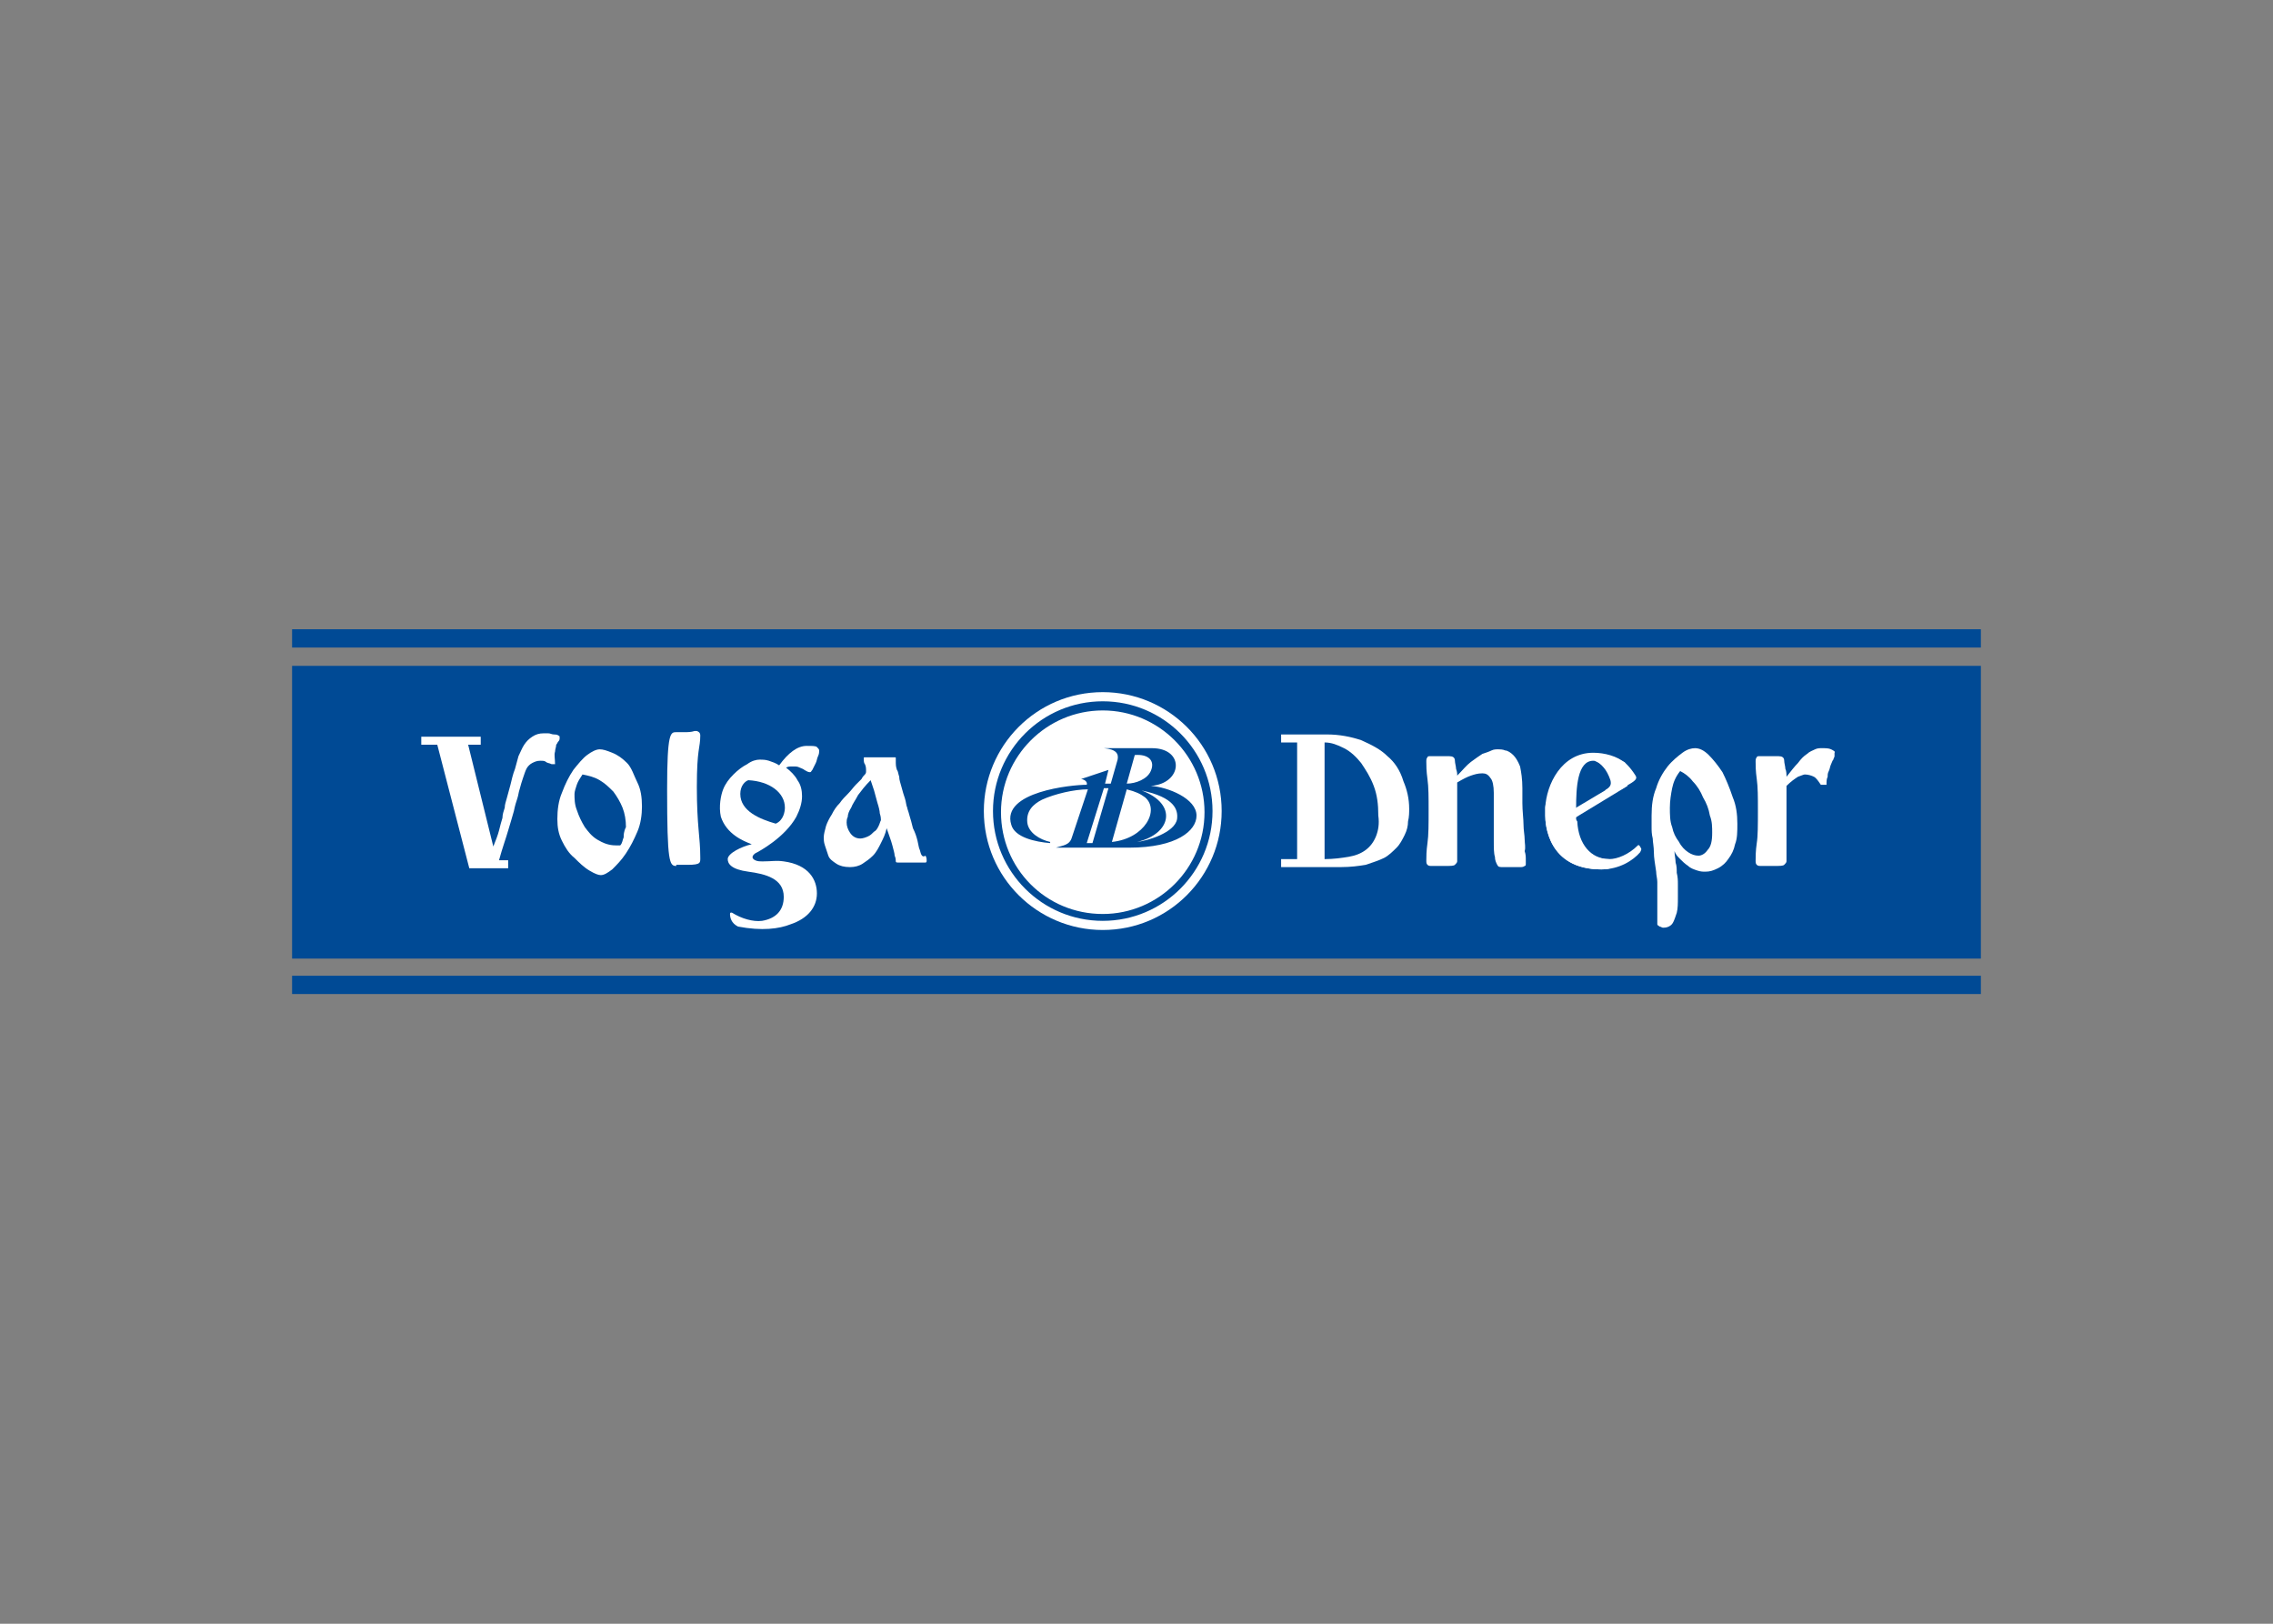 <?xml version="1.0" encoding="UTF-8"?> <svg xmlns="http://www.w3.org/2000/svg" xmlns:xlink="http://www.w3.org/1999/xlink" version="1.0" id="katman_1" x="0px" y="0px" viewBox="0 0 560 400" style="enable-background:new 0 0 560 400;" xml:space="preserve"><rect x="0" y="0" width="560" height="400" fill="#808080" stroke="none"/> <style type="text/css"> .st0{fill:#004A95;} .st1{fill:#FFFFFF;} .st2{fill-rule:evenodd;clip-rule:evenodd;fill:#004A95;} .st3{fill-rule:evenodd;clip-rule:evenodd;fill:#FFFFFF;} </style> <g transform="matrix(2.817 0 0 2.817 -456.509 -1036.86)"> <g> <path class="st0" d="M187.6,426.3h147.7v25.6H187.6L187.6,426.3z"></path> <path class="st1" d="M322.2,433.6c-0.2-0.1-0.5-0.1-0.8-0.1c-0.2,0-0.4,0-0.6,0.1s-0.5,0.2-0.7,0.4c-0.3,0.2-0.5,0.4-0.8,0.8 c-0.3,0.3-0.6,0.7-1,1.2c0-0.2,0-0.5-0.1-0.7c0-0.2-0.1-0.5-0.1-0.7c0-0.3-0.2-0.4-0.5-0.4c-0.1,0-0.2,0-0.2,0c-0.1,0-0.1,0-0.2,0 c-0.1,0-0.1,0-0.2,0c-0.1,0-0.2,0-0.3,0c-0.1,0-0.2,0-0.3,0c-0.1,0-0.2,0-0.4,0c-0.2,0-0.3,0-0.3,0.1c-0.1,0.1-0.1,0.2-0.1,0.4 c0,0.3,0,0.8,0.1,1.5c0.1,0.7,0.1,1.6,0.1,2.7c0,1.3,0,2.3-0.1,2.9c-0.1,0.7-0.1,1.2-0.1,1.5c0,0.2,0,0.3,0.1,0.4 c0.1,0.1,0.2,0.1,0.4,0.1h1.1c0.5,0,0.8,0,0.9-0.1c0.1-0.1,0.2-0.2,0.2-0.3c0-0.8,0-1.8,0-2.9v-3.7c0.4-0.4,0.7-0.6,1-0.8 c0.3-0.1,0.5-0.2,0.6-0.2c0.3,0,0.6,0.1,0.8,0.2c0.2,0.1,0.4,0.4,0.6,0.7l0.5,0c0-0.3,0-0.5,0.1-0.7c0-0.2,0-0.3,0.1-0.5 c0.1-0.2,0.1-0.4,0.2-0.6c0.1-0.2,0.1-0.3,0.2-0.4c0-0.1,0.1-0.2,0.1-0.3c0-0.1,0-0.2,0-0.3C322.6,433.8,322.4,433.7,322.2,433.6"></path> <path class="st1" d="M300,439.9c0.1,2,1.2,3.3,2.8,3.3c0.7,0,1.7-0.4,2.5-1.2c0.1-0.1,0.2,0.1,0.3,0.3c0,0.1,0,0.1-0.1,0.3 c-0.6,0.7-1.8,1.5-3.4,1.5c-4.7,0-4.9-4-4.9-4.7c0-0.2,0-0.5,0-0.7C297.3,436.7,300,439.8,300,439.9"></path> <path class="st1" d="M304.2,436.4c-0.4,0-0.8-0.1-1.4-0.7c-0.5-0.5-0.8-1.1-1.4-1.1c-1.4,0-1.5,2.4-1.5,4.1c0,0.2,0,1.1,0,1.2 c0.1,2,1.2,3.3,2.8,3.3c0.7,0,1.1,0.9-0.6,0.9c-4.7,0-4.9-4-4.9-4.7c0-0.2,0-0.5,0-0.7c0.1-2,1.4-4.8,4.2-4.8c1,0,2.1,0.3,2.8,0.9 C304.3,434.9,304.8,436.4,304.2,436.4"></path> <path class="st1" d="M304.4,436.8l-5.1,3.1l-0.4-0.6l5.2-3.1L304.4,436.8z"></path> <path class="st1" d="M301.5,434.6c0.6,0.2,1.1,0.8,1.4,1.7c0.1,0.4,0,0.6-0.5,0.9c0,0,0.7-0.1,0.7-0.1c0.1,0.3,0.7,0.1,1.2-0.3 c0.7-0.4,1-0.6,0.8-0.9c-0.5-0.8-1-1.2-1-1.2S302.6,434.1,301.5,434.6"></path> <path class="st1" d="M311.4,442.4c-0.2,0.3-0.5,0.5-0.8,0.5c-0.3,0-0.6-0.1-0.9-0.3c-0.3-0.2-0.6-0.5-0.8-0.9 c-0.3-0.4-0.5-0.8-0.6-1.3c-0.2-0.5-0.2-1.1-0.2-1.7c0-0.6,0.1-1.2,0.2-1.7c0.1-0.5,0.3-1,0.7-1.5c0.4,0.2,0.8,0.5,1.1,0.9 c0.4,0.4,0.7,0.9,0.9,1.4c0.3,0.5,0.5,1,0.6,1.6c0.2,0.5,0.2,1,0.2,1.5C311.8,441.6,311.7,442.1,311.4,442.4 M312.7,435.6 c-0.4-0.6-0.8-1.1-1.2-1.5c-0.4-0.4-0.8-0.6-1.2-0.6c-0.3,0-0.7,0.1-1.1,0.4c-0.4,0.3-0.9,0.7-1.3,1.2c-0.4,0.5-0.8,1.2-1,1.9 c-0.3,0.7-0.4,1.5-0.4,2.4c0,0.4,0,0.7,0,1s0,0.6,0.1,1c0,0.3,0.1,0.7,0.1,1.2c0,0.5,0.1,1,0.2,1.7c0,0.3,0.1,0.6,0.1,0.9 c0,0.3,0,0.6,0,0.9v1.8c0,0.2,0,0.4,0,0.5c0,0.1,0,0.2,0,0.3c0,0.1,0,0.1,0,0.1c0,0,0,0,0,0.1c0,0.1,0.1,0.1,0.2,0.2 c0.1,0,0.2,0.1,0.3,0.1c0.1,0,0.3,0,0.5-0.1c0.2-0.1,0.3-0.2,0.4-0.4c0.1-0.2,0.2-0.5,0.3-0.8c0.1-0.4,0.1-0.8,0.1-1.4 c0-0.4,0-0.8,0-1.1c0-0.3,0-0.6-0.1-1c0-0.3,0-0.6-0.1-0.9c0-0.3-0.1-0.7-0.1-1c0.1,0.3,0.3,0.5,0.5,0.7c0.2,0.2,0.4,0.4,0.7,0.6 c0.2,0.2,0.5,0.3,0.8,0.4c0.3,0.1,0.5,0.1,0.7,0.1c0.4,0,0.7-0.1,1.1-0.3c0.4-0.2,0.7-0.5,0.9-0.8c0.3-0.4,0.5-0.8,0.6-1.3 c0.2-0.5,0.2-1.1,0.2-1.8c0-0.8-0.1-1.6-0.4-2.3C313.3,436.9,313,436.2,312.7,435.6"></path> <path class="st1" d="M282.4,441.2c-0.2,0.5-0.5,0.9-0.9,1.2c-0.4,0.3-0.9,0.5-1.5,0.6c-0.6,0.1-1.3,0.2-2.1,0.2V433 c0.6,0,1.1,0.2,1.7,0.5c0.6,0.3,1.1,0.8,1.5,1.3c0.4,0.6,0.8,1.2,1.1,2c0.3,0.8,0.4,1.6,0.4,2.6 C282.7,440.1,282.6,440.7,282.4,441.2 M283.4,434.2c-0.6-0.6-1.4-1-2.3-1.4c-0.9-0.3-1.9-0.5-3-0.5h-4v0.7h1.4v10.2h-1.4v0.7h5.2 c0.9,0,1.6-0.1,2.2-0.2c0.6-0.2,1.2-0.4,1.6-0.6s0.8-0.6,1.1-0.9s0.5-0.7,0.7-1.1s0.3-0.8,0.3-1.2c0.1-0.4,0.1-0.8,0.1-1.1 c0-0.9-0.2-1.7-0.5-2.4C284.5,435.4,284,434.7,283.4,434.2"></path> <path class="st1" d="M295.4,441.5c0-0.4-0.1-0.8-0.1-1.3c0-0.5-0.1-1.2-0.1-1.9v-1.3c0-0.8-0.1-1.4-0.2-1.9 c-0.2-0.5-0.4-0.8-0.6-1c-0.2-0.2-0.5-0.4-0.7-0.4c-0.2-0.1-0.5-0.1-0.6-0.1c-0.2,0-0.4,0-0.6,0.1c-0.2,0.1-0.5,0.2-0.8,0.3 c-0.3,0.2-0.6,0.4-1,0.7c-0.4,0.3-0.7,0.7-1.2,1.2c0-0.2,0-0.3-0.1-0.6c0-0.2-0.1-0.5-0.1-0.7c0-0.3-0.2-0.4-0.5-0.4 c-0.1,0-0.2,0-0.2,0c-0.1,0-0.1,0-0.2,0c-0.1,0-0.1,0-0.2,0c-0.1,0-0.2,0-0.3,0c-0.1,0-0.2,0-0.3,0c-0.1,0-0.2,0-0.4,0 c-0.2,0-0.3,0-0.3,0.1c-0.1,0.1-0.1,0.2-0.1,0.4c0,0.3,0,0.8,0.1,1.5c0.1,0.7,0.1,1.6,0.1,2.7c0,1.3,0,2.2-0.1,2.9 c-0.1,0.7-0.1,1.2-0.1,1.5c0,0.2,0,0.3,0.1,0.4c0.1,0.1,0.2,0.1,0.4,0.1h1.1c0.5,0,0.8,0,0.9-0.1c0.1-0.1,0.2-0.2,0.2-0.3 c0-0.4,0-0.8,0-1.4c0-0.5,0-1.1,0-1.7v-1.9v-1.9c0.5-0.3,0.9-0.5,1.2-0.6c0.3-0.1,0.6-0.2,1-0.2c0.3,0,0.5,0.1,0.7,0.4 c0.2,0.2,0.3,0.7,0.3,1.3v0.7c0,0.2,0,0.3,0,0.4c0,0.1,0,0.2,0,0.3v0.3c0,1,0,1.8,0,2.5c0,0.6,0,1.1,0.1,1.4 c0,0.3,0.1,0.5,0.2,0.7s0.2,0.2,0.5,0.2h1c0.3,0,0.5,0,0.6,0c0.2,0,0.3-0.1,0.3-0.1c0.1,0,0.1-0.1,0.1-0.2s0-0.2,0-0.3 c0-0.3,0-0.5-0.1-0.8C295.5,442.2,295.4,441.8,295.4,441.5"></path> <path class="st1" d="M216.6,441.3c-0.1,0.2-0.1,0.5-0.3,0.7c-0.1,0-0.1,0-0.2,0h-0.2c-0.6,0-1.1-0.2-1.6-0.5 c-0.5-0.3-0.8-0.7-1.1-1.1c-0.3-0.5-0.5-0.9-0.7-1.5c-0.2-0.5-0.2-1-0.2-1.4c0-0.2,0.1-0.5,0.2-0.8c0.1-0.3,0.3-0.6,0.5-0.9 c0.5,0.1,1,0.2,1.5,0.5s0.8,0.6,1.2,1c0.3,0.4,0.6,0.9,0.8,1.4c0.2,0.5,0.3,1.1,0.3,1.7C216.6,440.8,216.6,441.1,216.6,441.3 M216.9,434.8c-0.4-0.4-0.8-0.7-1.3-0.9s-0.8-0.3-1.1-0.3c-0.3,0-0.7,0.2-1.1,0.5c-0.4,0.3-0.8,0.8-1.2,1.3c-0.4,0.6-0.7,1.2-1,2 c-0.3,0.7-0.4,1.5-0.4,2.3c0,0.7,0.1,1.3,0.4,1.9c0.3,0.6,0.6,1.1,1.1,1.5c0.4,0.4,0.8,0.8,1.3,1.1s0.8,0.4,1,0.4 c0.3,0,0.6-0.2,1-0.5c0.4-0.4,0.8-0.8,1.2-1.4c0.4-0.6,0.7-1.2,1-1.9s0.4-1.5,0.4-2.2c0-0.8-0.1-1.5-0.4-2.1 S217.3,435.2,216.9,434.8"></path> <path class="st1" d="M210.9,432.4c-0.1-0.1-0.3-0.1-0.4-0.1c-0.2,0-0.3-0.1-0.5-0.1c-0.2,0-0.3,0-0.4,0c-0.4,0-0.7,0.1-1,0.3 c-0.3,0.2-0.5,0.4-0.7,0.7c-0.2,0.3-0.3,0.6-0.5,1c-0.1,0.4-0.2,0.7-0.3,1.1c-0.2,0.5-0.3,1-0.4,1.4c-0.1,0.4-0.2,0.7-0.3,1.1 s-0.2,0.6-0.2,0.9c-0.1,0.3-0.2,0.6-0.2,0.9c-0.1,0.3-0.2,0.7-0.3,1.1c-0.1,0.4-0.3,0.9-0.5,1.4l-2.2-8.9h1.1v-0.7h-5.2v0.7h1.4 l2.8,10.8h3.4v-0.7h-0.8c0.3-1.1,0.6-1.9,0.8-2.6s0.4-1.3,0.5-1.7c0.1-0.5,0.2-0.8,0.3-1.1c0.1-0.3,0.1-0.5,0.2-0.8 c0.1-0.4,0.2-0.7,0.3-1c0.1-0.3,0.2-0.6,0.3-0.8c0.1-0.2,0.3-0.4,0.5-0.5c0.2-0.1,0.4-0.2,0.7-0.2c0.2,0,0.4,0,0.5,0.1 c0.1,0.1,0.3,0.1,0.5,0.2h0.3c0-0.5-0.1-0.8,0-1.1c0-0.2,0.1-0.4,0.1-0.6c0.1-0.1,0.1-0.2,0.2-0.3c0.1-0.1,0.1-0.2,0.1-0.3 C211,432.5,211,432.4,210.9,432.4"></path> <path class="st1" d="M238.9,440.3c-0.1,0.2-0.2,0.4-0.4,0.5c-0.2,0.2-0.3,0.3-0.5,0.4c-0.2,0.1-0.5,0.2-0.7,0.2 c-0.4,0-0.7-0.2-0.9-0.5c-0.2-0.3-0.3-0.6-0.3-0.9c0-0.1,0-0.3,0.1-0.5c0-0.2,0.1-0.5,0.3-0.8c0.1-0.3,0.4-0.7,0.6-1.1 c0.3-0.4,0.6-0.8,1.1-1.3c0.1,0.3,0.2,0.6,0.3,0.9c0.1,0.4,0.2,0.7,0.3,1.1c0.1,0.3,0.2,0.7,0.2,0.9c0.1,0.3,0.1,0.5,0.1,0.6 C239,440,239,440.1,238.9,440.3 M242.5,442.4c-0.1-0.2-0.1-0.4-0.2-0.8c-0.1-0.4-0.2-0.7-0.4-1.1c-0.1-0.4-0.2-0.8-0.3-1.1 c-0.1-0.4-0.2-0.6-0.2-0.7c-0.1-0.2-0.1-0.5-0.2-0.8c-0.1-0.3-0.2-0.6-0.3-1s-0.2-0.6-0.2-0.9c-0.1-0.3-0.1-0.5-0.2-0.6 c-0.1-0.3-0.1-0.5-0.1-0.6c0-0.1,0-0.2,0-0.4c0-0.1,0-0.1-0.1-0.1c0,0-0.1,0-0.2,0H238c-0.1,0-0.3,0-0.3,0c-0.1,0-0.1,0-0.1,0.1 c0,0.2,0,0.4,0.1,0.5c0.1,0.2,0.1,0.4,0.1,0.6c0,0.1,0,0.2-0.1,0.3c-0.1,0.1-0.2,0.2-0.3,0.4c-0.1,0.1-0.3,0.3-0.5,0.5 c-0.2,0.2-0.4,0.5-0.7,0.8c-0.2,0.2-0.5,0.5-0.7,0.8c-0.3,0.3-0.5,0.6-0.7,1c-0.2,0.3-0.4,0.7-0.5,1c-0.1,0.4-0.2,0.7-0.2,1 c0,0.2,0,0.4,0.1,0.7c0.1,0.3,0.2,0.6,0.3,0.9s0.4,0.5,0.7,0.7c0.3,0.2,0.7,0.3,1.2,0.3c0.4,0,0.8-0.1,1.1-0.3 c0.3-0.2,0.6-0.4,0.9-0.7c0.3-0.3,0.5-0.7,0.7-1.1c0.2-0.4,0.4-0.8,0.5-1.3c0.2,0.6,0.4,1.1,0.5,1.5c0.1,0.4,0.2,0.7,0.2,0.9 c0.1,0.2,0.1,0.4,0.1,0.5c0,0.1,0.1,0.1,0.2,0.1h2.1c0.1,0,0.2,0,0.3,0c0.1,0,0.1-0.1,0.1-0.2c0-0.1,0-0.2-0.1-0.4 C242.7,443.1,242.6,442.8,242.5,442.4"></path> <path class="st1" d="M221.2,443.8c-0.6,0-0.8-0.3-0.8-6.7c0-5,0.3-5,0.8-5c0.3,0,0.5,0,0.7,0c0.3,0,0.6,0,0.9-0.1 c0.1,0,0.1,0,0.2,0c0.3,0.1,0.3,0.3,0.3,0.4c0,1.1-0.3,1.1-0.3,4.5c0,3.4,0.3,4.4,0.3,6.1c0,0.5,0.1,0.7-1.1,0.7H221.2z"></path> <path class="st1" d="M226.8,437.5c0-0.7,0.4-1.1,0.7-1.2c1.9,0.1,3.2,1.1,3.2,2.4c0,0.3-0.1,1.1-0.8,1.4 C228.5,439.7,226.8,439,226.8,437.5 M231.2,448.9c1.5-0.5,2.3-1.5,2.3-2.7c0-1.2-0.7-2.5-2.9-2.8c-0.7-0.1-1,0-1.8,0 c-0.3,0-0.5,0-0.7-0.1c-0.2-0.1-0.4-0.3,0-0.6c0.4-0.2,2.6-1.4,3.6-3.2c0.3-0.6,0.5-1.2,0.5-1.8c0-0.5-0.1-1-0.4-1.4 c-0.2-0.4-0.6-0.8-1-1.1c0.2-0.1,0.3-0.1,0.4-0.1c0.1,0,0.2,0,0.3,0c0.2,0,0.3,0,0.5,0.1c0.2,0.1,0.3,0.1,0.4,0.2 c0.2,0.1,0.3,0.2,0.5,0.2c0.1,0,0.1-0.1,0.2-0.2c0.1-0.2,0.2-0.4,0.3-0.6c0.1-0.2,0.1-0.4,0.2-0.6c0.1-0.2,0.1-0.4,0.1-0.5 c0-0.1-0.1-0.2-0.2-0.3s-0.4-0.1-0.9-0.1c-0.8,0-1.6,0.6-2.4,1.7c-0.3-0.2-0.6-0.3-0.9-0.4c-0.3-0.1-0.6-0.1-0.8-0.1 c-0.3,0-0.7,0.1-1.1,0.4c-0.4,0.2-0.8,0.5-1.2,0.9s-0.7,0.8-0.9,1.3c-0.2,0.5-0.4,1.5-0.2,2.4c0.5,1.5,1.9,2.1,2.7,2.4 c-0.9,0.2-2.1,0.8-2.1,1.3c0,0.4,0.3,0.9,1.8,1.1s3.1,0.6,3.1,2.2c0,1.2-0.7,1.9-1.9,2.1c-0.8,0.1-1.8-0.2-2.6-0.7 c0,0-0.2-0.1-0.2,0.1c0,0.3,0.1,0.8,0.7,1.1C228.7,449.5,230.2,449.3,231.2,448.9"></path> </g> <path class="st2" d="M187.6,453.4h147.7v1.6H187.6L187.6,453.4z"></path> <path class="st2" d="M187.6,423.1h147.7v1.6H187.6L187.6,423.1z"></path> <path class="st3" d="M258.5,428.6c5.7,0,10.4,4.6,10.4,10.4c0,5.7-4.6,10.4-10.4,10.4c-5.7,0-10.4-4.6-10.4-10.4 C248.1,433.3,252.7,428.6,258.5,428.6"></path> <path class="st2" d="M258.5,448.6c5.3,0,9.6-4.3,9.6-9.6c0-5.3-4.3-9.6-9.6-9.6c-5.3,0-9.6,4.3-9.6,9.6 C248.9,444.3,253.2,448.6,258.5,448.6 M258.5,448c4.9,0,8.9-4,8.9-8.9s-4-8.9-8.9-8.9c-4.9,0-8.9,4-8.9,8.9S253.5,448,258.5,448"></path> <path class="st2" d="M257.1,436.7c0.1-0.3-0.3-0.5-0.5-0.5l2.4-0.8l-0.3,1.2h0.5l0.6-2.1c0.1-0.5-0.1-0.9-1.2-1l4.2,0 c2.9,0,2.7,3.1-0.1,3.3c1.5,0.1,4,1.1,4,2.6c0,1.3-1.7,2.8-5.9,2.8h-6.4c0.6-0.2,1.2-0.2,1.4-0.9l1.4-4.2c-1.2,0-2.9,0.4-4,0.9 c-0.8,0.4-1.4,1-1.3,2c0.1,0.9,1.1,1.5,2,1.7v0.1c-1.3-0.1-3.1-0.5-3.4-1.6C249.6,437.3,255.8,436.7,257.1,436.7 M262.7,435.5 c-0.3,0.7-1.3,1.1-2.1,1.1l0.7-2.5C262.5,434,263.1,434.6,262.7,435.5 M265,439.7c-0.2,1.2-2.6,1.9-3.5,2c3-0.7,3.6-3.3,0.4-4.5 C264.8,437.8,265.1,438.9,265,439.7 M262.2,437.8c1.3,1.1,0,3.6-2.9,3.9l1.3-4.6C261.4,437.3,261.8,437.5,262.2,437.8 M257.1,441.8 l1.5-4.8h0.4l-1.4,4.8H257.1z"></path> </g> </svg> 